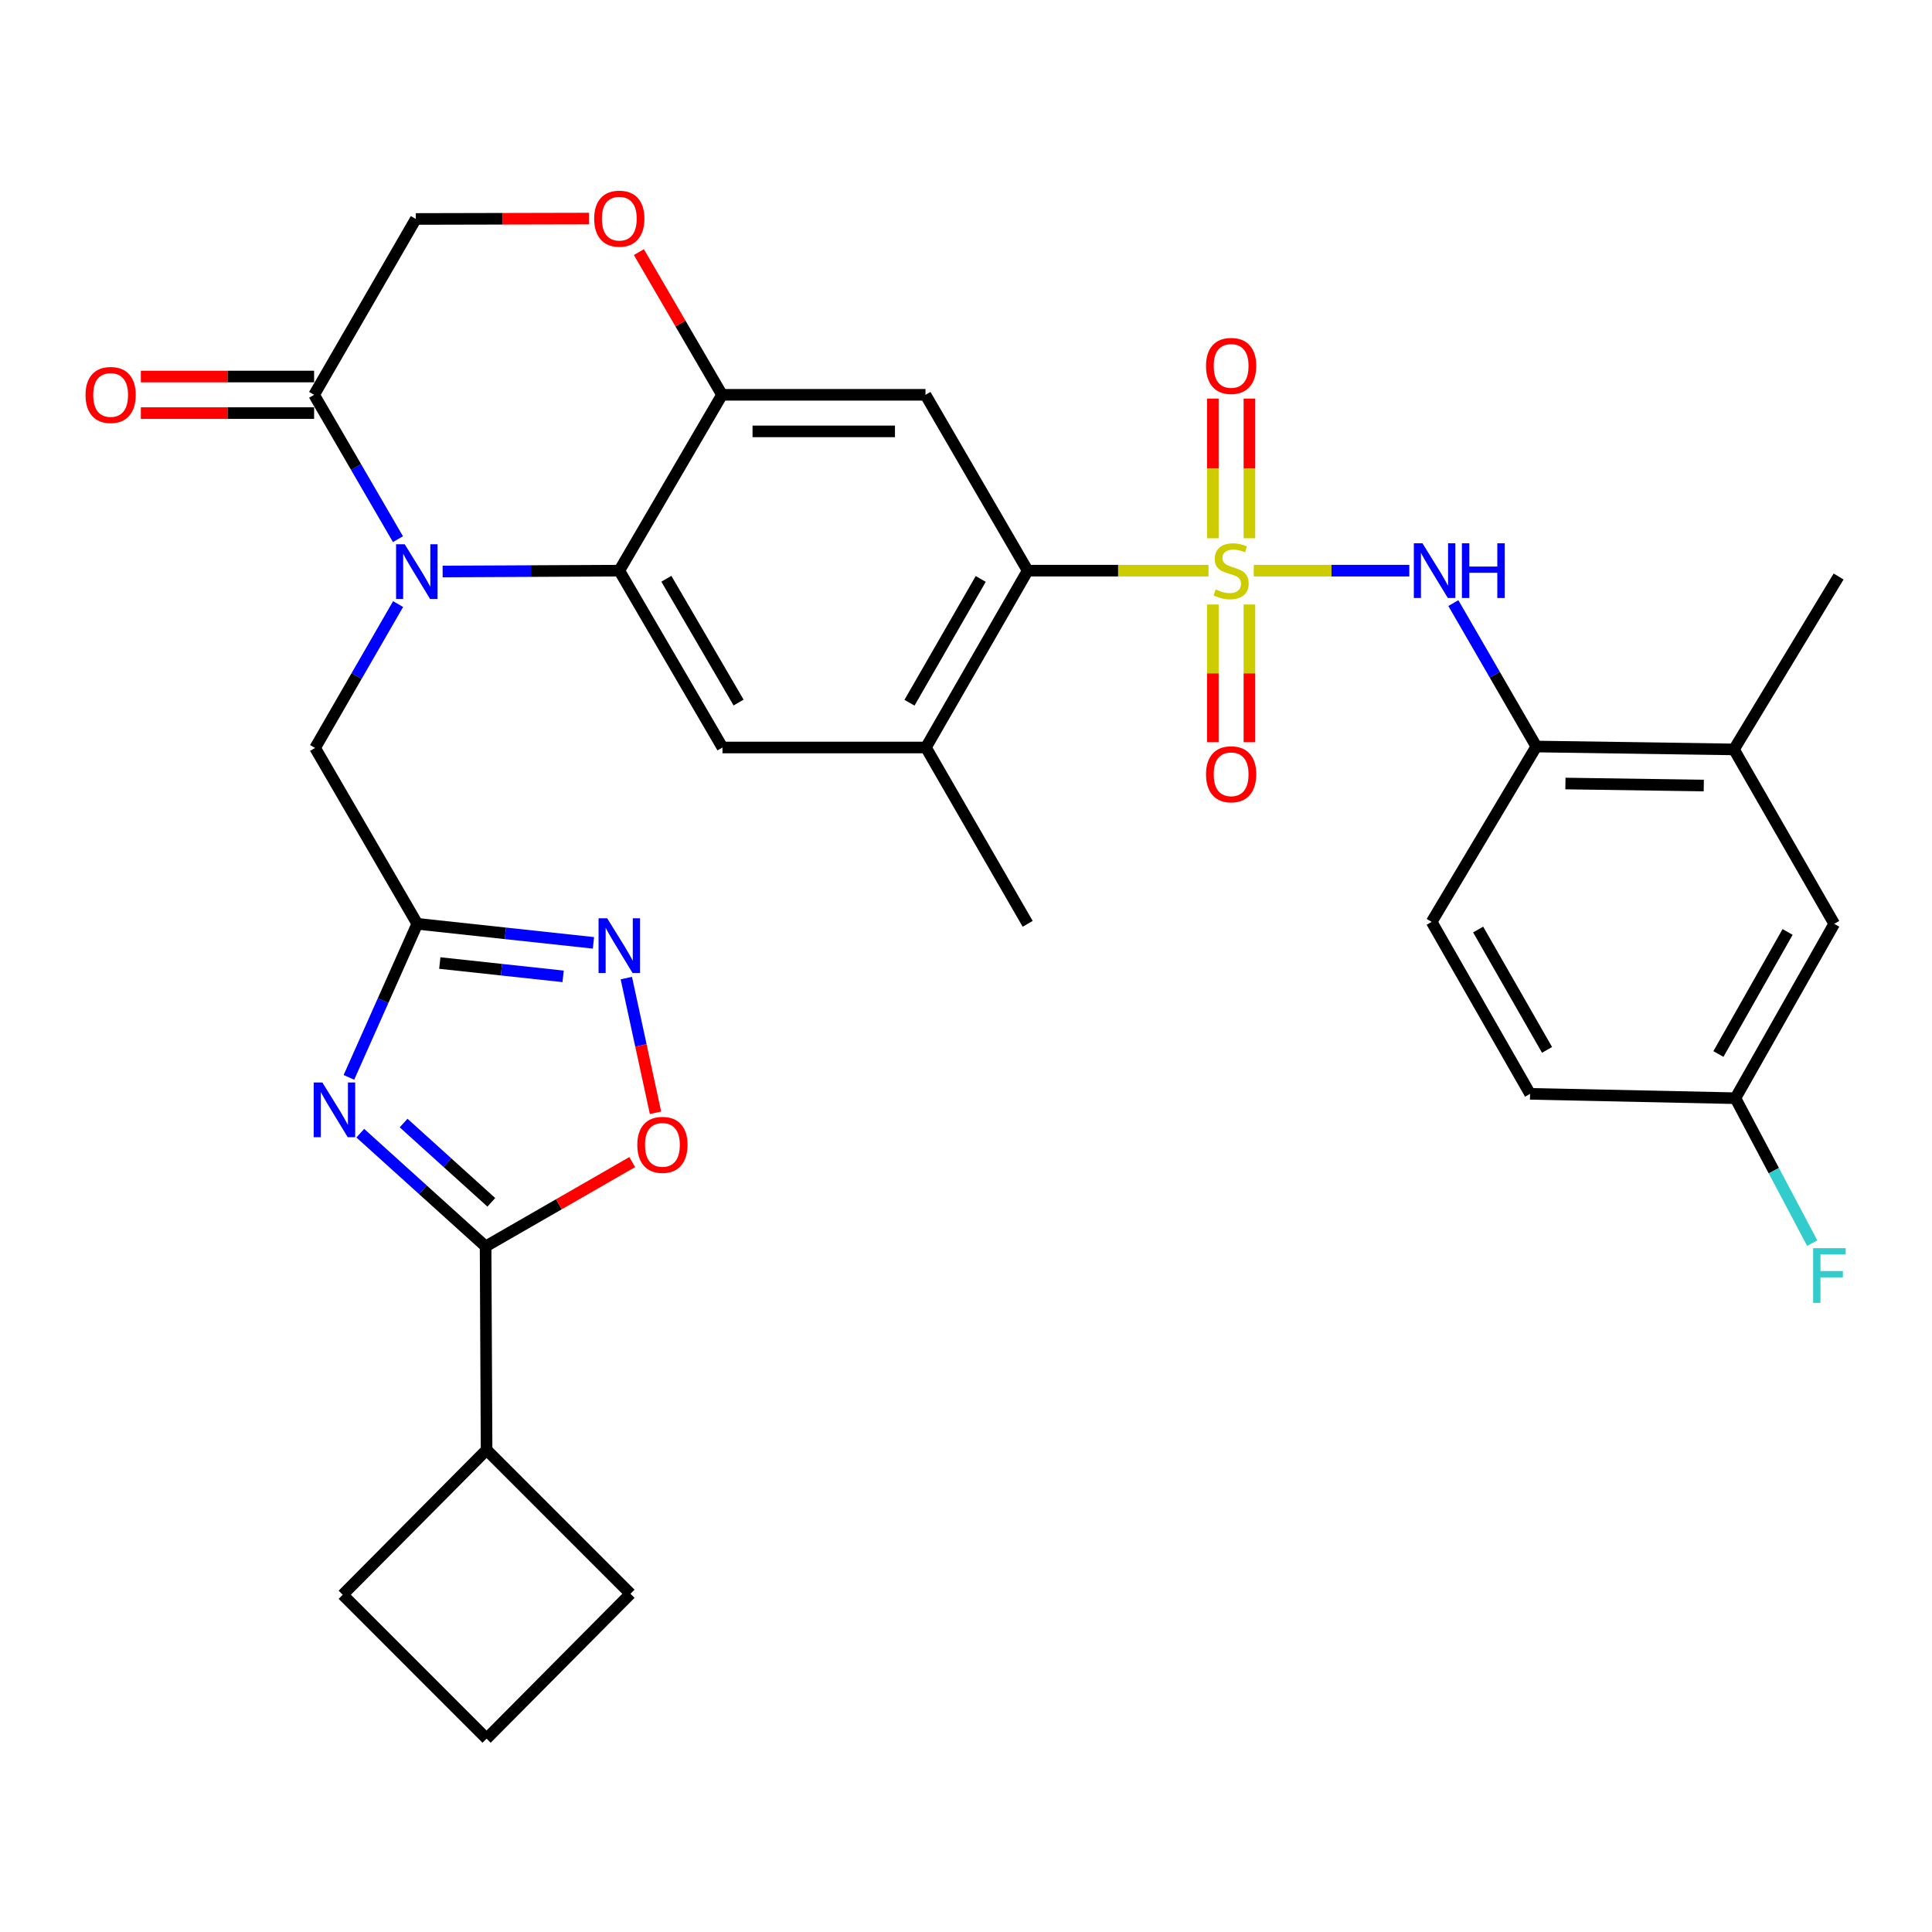 <?xml version='1.0' encoding='iso-8859-1'?>
<svg version='1.1' baseProfile='full'
              xmlns='http://www.w3.org/2000/svg'
                      xmlns:rdkit='http://www.rdkit.org/xml'
                      xmlns:xlink='http://www.w3.org/1999/xlink'
                  xml:space='preserve'
width='1000px' height='1000px' viewBox='0 0 1000 1000'>
<!-- END OF HEADER -->
<rect style='opacity:1.0;fill:#FFFFFF;stroke:none' width='1000' height='1000' x='0' y='0'> </rect>
<path class='bond-4' d='M 625.52,295.37 L 578.724,295.37' style='fill:none;fill-rule:evenodd;stroke:#CCCC00;stroke-width:6px;stroke-linecap:butt;stroke-linejoin:miter;stroke-opacity:1' />
<path class='bond-4' d='M 578.724,295.37 L 531.927,295.37' style='fill:none;fill-rule:evenodd;stroke:#000000;stroke-width:6px;stroke-linecap:butt;stroke-linejoin:miter;stroke-opacity:1' />
<path class='bond-6' d='M 648.946,295.37 L 689.202,295.37' style='fill:none;fill-rule:evenodd;stroke:#CCCC00;stroke-width:6px;stroke-linecap:butt;stroke-linejoin:miter;stroke-opacity:1' />
<path class='bond-6' d='M 689.202,295.37 L 729.459,295.37' style='fill:none;fill-rule:evenodd;stroke:#0000FF;stroke-width:6px;stroke-linecap:butt;stroke-linejoin:miter;stroke-opacity:1' />
<path class='bond-17' d='M 646.696,278.599 L 646.696,242.454' style='fill:none;fill-rule:evenodd;stroke:#CCCC00;stroke-width:6px;stroke-linecap:butt;stroke-linejoin:miter;stroke-opacity:1' />
<path class='bond-17' d='M 646.696,242.454 L 646.696,206.31' style='fill:none;fill-rule:evenodd;stroke:#FF0000;stroke-width:6px;stroke-linecap:butt;stroke-linejoin:miter;stroke-opacity:1' />
<path class='bond-17' d='M 627.77,278.599 L 627.77,242.454' style='fill:none;fill-rule:evenodd;stroke:#CCCC00;stroke-width:6px;stroke-linecap:butt;stroke-linejoin:miter;stroke-opacity:1' />
<path class='bond-17' d='M 627.77,242.454 L 627.77,206.31' style='fill:none;fill-rule:evenodd;stroke:#FF0000;stroke-width:6px;stroke-linecap:butt;stroke-linejoin:miter;stroke-opacity:1' />
<path class='bond-18' d='M 627.77,312.883 L 627.77,348.527' style='fill:none;fill-rule:evenodd;stroke:#CCCC00;stroke-width:6px;stroke-linecap:butt;stroke-linejoin:miter;stroke-opacity:1' />
<path class='bond-18' d='M 627.77,348.527 L 627.77,384.171' style='fill:none;fill-rule:evenodd;stroke:#FF0000;stroke-width:6px;stroke-linecap:butt;stroke-linejoin:miter;stroke-opacity:1' />
<path class='bond-18' d='M 646.696,312.883 L 646.696,348.527' style='fill:none;fill-rule:evenodd;stroke:#CCCC00;stroke-width:6px;stroke-linecap:butt;stroke-linejoin:miter;stroke-opacity:1' />
<path class='bond-18' d='M 646.696,348.527 L 646.696,384.171' style='fill:none;fill-rule:evenodd;stroke:#FF0000;stroke-width:6px;stroke-linecap:butt;stroke-linejoin:miter;stroke-opacity:1' />
<path class='bond-0' d='M 229.108,295.81 L 274.828,295.59' style='fill:none;fill-rule:evenodd;stroke:#0000FF;stroke-width:6px;stroke-linecap:butt;stroke-linejoin:miter;stroke-opacity:1' />
<path class='bond-0' d='M 274.828,295.59 L 320.549,295.37' style='fill:none;fill-rule:evenodd;stroke:#000000;stroke-width:6px;stroke-linecap:butt;stroke-linejoin:miter;stroke-opacity:1' />
<path class='bond-10' d='M 205.985,279.069 L 184.285,241.711' style='fill:none;fill-rule:evenodd;stroke:#0000FF;stroke-width:6px;stroke-linecap:butt;stroke-linejoin:miter;stroke-opacity:1' />
<path class='bond-10' d='M 184.285,241.711 L 162.585,204.354' style='fill:none;fill-rule:evenodd;stroke:#000000;stroke-width:6px;stroke-linecap:butt;stroke-linejoin:miter;stroke-opacity:1' />
<path class='bond-15' d='M 206.058,312.669 L 184.574,349.906' style='fill:none;fill-rule:evenodd;stroke:#0000FF;stroke-width:6px;stroke-linecap:butt;stroke-linejoin:miter;stroke-opacity:1' />
<path class='bond-15' d='M 184.574,349.906 L 163.09,387.143' style='fill:none;fill-rule:evenodd;stroke:#000000;stroke-width:6px;stroke-linecap:butt;stroke-linejoin:miter;stroke-opacity:1' />
<path class='bond-1' d='M 180.59,557.648 L 198.29,517.909' style='fill:none;fill-rule:evenodd;stroke:#0000FF;stroke-width:6px;stroke-linecap:butt;stroke-linejoin:miter;stroke-opacity:1' />
<path class='bond-1' d='M 198.29,517.909 L 215.989,478.17' style='fill:none;fill-rule:evenodd;stroke:#000000;stroke-width:6px;stroke-linecap:butt;stroke-linejoin:miter;stroke-opacity:1' />
<path class='bond-5' d='M 186.486,586.534 L 218.913,615.844' style='fill:none;fill-rule:evenodd;stroke:#0000FF;stroke-width:6px;stroke-linecap:butt;stroke-linejoin:miter;stroke-opacity:1' />
<path class='bond-5' d='M 218.913,615.844 L 251.34,645.155' style='fill:none;fill-rule:evenodd;stroke:#000000;stroke-width:6px;stroke-linecap:butt;stroke-linejoin:miter;stroke-opacity:1' />
<path class='bond-5' d='M 208.906,581.286 L 231.605,601.804' style='fill:none;fill-rule:evenodd;stroke:#0000FF;stroke-width:6px;stroke-linecap:butt;stroke-linejoin:miter;stroke-opacity:1' />
<path class='bond-5' d='M 231.605,601.804 L 254.304,622.321' style='fill:none;fill-rule:evenodd;stroke:#000000;stroke-width:6px;stroke-linecap:butt;stroke-linejoin:miter;stroke-opacity:1' />
<path class='bond-2' d='M 320.549,295.37 L 373.953,386.901' style='fill:none;fill-rule:evenodd;stroke:#000000;stroke-width:6px;stroke-linecap:butt;stroke-linejoin:miter;stroke-opacity:1' />
<path class='bond-2' d='M 344.907,299.562 L 382.29,363.633' style='fill:none;fill-rule:evenodd;stroke:#000000;stroke-width:6px;stroke-linecap:butt;stroke-linejoin:miter;stroke-opacity:1' />
<path class='bond-33' d='M 320.549,295.37 L 373.711,204.354' style='fill:none;fill-rule:evenodd;stroke:#000000;stroke-width:6px;stroke-linecap:butt;stroke-linejoin:miter;stroke-opacity:1' />
<path class='bond-3' d='M 215.989,478.17 L 163.09,387.143' style='fill:none;fill-rule:evenodd;stroke:#000000;stroke-width:6px;stroke-linecap:butt;stroke-linejoin:miter;stroke-opacity:1' />
<path class='bond-7' d='M 215.989,478.17 L 261.584,483.094' style='fill:none;fill-rule:evenodd;stroke:#000000;stroke-width:6px;stroke-linecap:butt;stroke-linejoin:miter;stroke-opacity:1' />
<path class='bond-7' d='M 261.584,483.094 L 307.179,488.018' style='fill:none;fill-rule:evenodd;stroke:#0000FF;stroke-width:6px;stroke-linecap:butt;stroke-linejoin:miter;stroke-opacity:1' />
<path class='bond-7' d='M 227.636,498.464 L 259.552,501.911' style='fill:none;fill-rule:evenodd;stroke:#000000;stroke-width:6px;stroke-linecap:butt;stroke-linejoin:miter;stroke-opacity:1' />
<path class='bond-7' d='M 259.552,501.911 L 291.469,505.358' style='fill:none;fill-rule:evenodd;stroke:#0000FF;stroke-width:6px;stroke-linecap:butt;stroke-linejoin:miter;stroke-opacity:1' />
<path class='bond-9' d='M 531.927,295.37 L 479.027,204.354' style='fill:none;fill-rule:evenodd;stroke:#000000;stroke-width:6px;stroke-linecap:butt;stroke-linejoin:miter;stroke-opacity:1' />
<path class='bond-13' d='M 531.927,295.37 L 479.248,386.901' style='fill:none;fill-rule:evenodd;stroke:#000000;stroke-width:6px;stroke-linecap:butt;stroke-linejoin:miter;stroke-opacity:1' />
<path class='bond-13' d='M 507.622,299.659 L 470.746,363.731' style='fill:none;fill-rule:evenodd;stroke:#000000;stroke-width:6px;stroke-linecap:butt;stroke-linejoin:miter;stroke-opacity:1' />
<path class='bond-23' d='M 251.34,645.155 L 251.855,750.461' style='fill:none;fill-rule:evenodd;stroke:#000000;stroke-width:6px;stroke-linecap:butt;stroke-linejoin:miter;stroke-opacity:1' />
<path class='bond-36' d='M 251.34,645.155 L 289.286,623.325' style='fill:none;fill-rule:evenodd;stroke:#000000;stroke-width:6px;stroke-linecap:butt;stroke-linejoin:miter;stroke-opacity:1' />
<path class='bond-36' d='M 289.286,623.325 L 327.231,601.495' style='fill:none;fill-rule:evenodd;stroke:#FF0000;stroke-width:6px;stroke-linecap:butt;stroke-linejoin:miter;stroke-opacity:1' />
<path class='bond-16' d='M 752.251,312.159 L 773.724,349.278' style='fill:none;fill-rule:evenodd;stroke:#0000FF;stroke-width:6px;stroke-linecap:butt;stroke-linejoin:miter;stroke-opacity:1' />
<path class='bond-16' d='M 773.724,349.278 L 795.197,386.396' style='fill:none;fill-rule:evenodd;stroke:#000000;stroke-width:6px;stroke-linecap:butt;stroke-linejoin:miter;stroke-opacity:1' />
<path class='bond-11' d='M 324.187,506.258 L 331.739,541.114' style='fill:none;fill-rule:evenodd;stroke:#0000FF;stroke-width:6px;stroke-linecap:butt;stroke-linejoin:miter;stroke-opacity:1' />
<path class='bond-11' d='M 331.739,541.114 L 339.291,575.971' style='fill:none;fill-rule:evenodd;stroke:#FF0000;stroke-width:6px;stroke-linecap:butt;stroke-linejoin:miter;stroke-opacity:1' />
<path class='bond-8' d='M 373.711,204.354 L 479.027,204.354' style='fill:none;fill-rule:evenodd;stroke:#000000;stroke-width:6px;stroke-linecap:butt;stroke-linejoin:miter;stroke-opacity:1' />
<path class='bond-8' d='M 389.509,223.281 L 463.23,223.281' style='fill:none;fill-rule:evenodd;stroke:#000000;stroke-width:6px;stroke-linecap:butt;stroke-linejoin:miter;stroke-opacity:1' />
<path class='bond-14' d='M 373.711,204.354 L 352.198,167.425' style='fill:none;fill-rule:evenodd;stroke:#000000;stroke-width:6px;stroke-linecap:butt;stroke-linejoin:miter;stroke-opacity:1' />
<path class='bond-14' d='M 352.198,167.425 L 330.685,130.496' style='fill:none;fill-rule:evenodd;stroke:#FF0000;stroke-width:6px;stroke-linecap:butt;stroke-linejoin:miter;stroke-opacity:1' />
<path class='bond-21' d='M 162.585,194.891 L 117.743,194.891' style='fill:none;fill-rule:evenodd;stroke:#000000;stroke-width:6px;stroke-linecap:butt;stroke-linejoin:miter;stroke-opacity:1' />
<path class='bond-21' d='M 117.743,194.891 L 72.902,194.891' style='fill:none;fill-rule:evenodd;stroke:#FF0000;stroke-width:6px;stroke-linecap:butt;stroke-linejoin:miter;stroke-opacity:1' />
<path class='bond-21' d='M 162.585,213.817 L 117.743,213.817' style='fill:none;fill-rule:evenodd;stroke:#000000;stroke-width:6px;stroke-linecap:butt;stroke-linejoin:miter;stroke-opacity:1' />
<path class='bond-21' d='M 117.743,213.817 L 72.902,213.817' style='fill:none;fill-rule:evenodd;stroke:#FF0000;stroke-width:6px;stroke-linecap:butt;stroke-linejoin:miter;stroke-opacity:1' />
<path class='bond-35' d='M 162.585,204.354 L 215.222,113.338' style='fill:none;fill-rule:evenodd;stroke:#000000;stroke-width:6px;stroke-linecap:butt;stroke-linejoin:miter;stroke-opacity:1' />
<path class='bond-12' d='M 373.953,386.901 L 479.248,386.901' style='fill:none;fill-rule:evenodd;stroke:#000000;stroke-width:6px;stroke-linecap:butt;stroke-linejoin:miter;stroke-opacity:1' />
<path class='bond-28' d='M 479.248,386.901 L 531.927,478.17' style='fill:none;fill-rule:evenodd;stroke:#000000;stroke-width:6px;stroke-linecap:butt;stroke-linejoin:miter;stroke-opacity:1' />
<path class='bond-20' d='M 304.915,113.132 L 260.069,113.235' style='fill:none;fill-rule:evenodd;stroke:#FF0000;stroke-width:6px;stroke-linecap:butt;stroke-linejoin:miter;stroke-opacity:1' />
<path class='bond-20' d='M 260.069,113.235 L 215.222,113.338' style='fill:none;fill-rule:evenodd;stroke:#000000;stroke-width:6px;stroke-linecap:butt;stroke-linejoin:miter;stroke-opacity:1' />
<path class='bond-19' d='M 795.197,386.396 L 897.495,387.9' style='fill:none;fill-rule:evenodd;stroke:#000000;stroke-width:6px;stroke-linecap:butt;stroke-linejoin:miter;stroke-opacity:1' />
<path class='bond-19' d='M 810.263,405.547 L 881.872,406.599' style='fill:none;fill-rule:evenodd;stroke:#000000;stroke-width:6px;stroke-linecap:butt;stroke-linejoin:miter;stroke-opacity:1' />
<path class='bond-24' d='M 795.197,386.396 L 741.024,477.171' style='fill:none;fill-rule:evenodd;stroke:#000000;stroke-width:6px;stroke-linecap:butt;stroke-linejoin:miter;stroke-opacity:1' />
<path class='bond-22' d='M 897.495,387.9 L 949.396,478.17' style='fill:none;fill-rule:evenodd;stroke:#000000;stroke-width:6px;stroke-linecap:butt;stroke-linejoin:miter;stroke-opacity:1' />
<path class='bond-30' d='M 897.495,387.9 L 951.657,298.398' style='fill:none;fill-rule:evenodd;stroke:#000000;stroke-width:6px;stroke-linecap:butt;stroke-linejoin:miter;stroke-opacity:1' />
<path class='bond-34' d='M 949.396,478.17 L 898.242,568.428' style='fill:none;fill-rule:evenodd;stroke:#000000;stroke-width:6px;stroke-linecap:butt;stroke-linejoin:miter;stroke-opacity:1' />
<path class='bond-34' d='M 925.257,482.376 L 889.449,545.558' style='fill:none;fill-rule:evenodd;stroke:#000000;stroke-width:6px;stroke-linecap:butt;stroke-linejoin:miter;stroke-opacity:1' />
<path class='bond-31' d='M 251.855,750.461 L 326.321,824.937' style='fill:none;fill-rule:evenodd;stroke:#000000;stroke-width:6px;stroke-linecap:butt;stroke-linejoin:miter;stroke-opacity:1' />
<path class='bond-32' d='M 251.855,750.461 L 177.4,825.441' style='fill:none;fill-rule:evenodd;stroke:#000000;stroke-width:6px;stroke-linecap:butt;stroke-linejoin:miter;stroke-opacity:1' />
<path class='bond-26' d='M 741.024,477.171 L 791.958,566.168' style='fill:none;fill-rule:evenodd;stroke:#000000;stroke-width:6px;stroke-linecap:butt;stroke-linejoin:miter;stroke-opacity:1' />
<path class='bond-26' d='M 765.091,481.119 L 800.745,543.417' style='fill:none;fill-rule:evenodd;stroke:#000000;stroke-width:6px;stroke-linecap:butt;stroke-linejoin:miter;stroke-opacity:1' />
<path class='bond-25' d='M 898.242,568.428 L 791.958,566.168' style='fill:none;fill-rule:evenodd;stroke:#000000;stroke-width:6px;stroke-linecap:butt;stroke-linejoin:miter;stroke-opacity:1' />
<path class='bond-27' d='M 898.242,568.428 L 918.126,605.937' style='fill:none;fill-rule:evenodd;stroke:#000000;stroke-width:6px;stroke-linecap:butt;stroke-linejoin:miter;stroke-opacity:1' />
<path class='bond-27' d='M 918.126,605.937 L 938.01,643.445' style='fill:none;fill-rule:evenodd;stroke:#33CCCC;stroke-width:6px;stroke-linecap:butt;stroke-linejoin:miter;stroke-opacity:1' />
<path class='bond-29' d='M 251.855,899.918 L 177.4,825.441' style='fill:none;fill-rule:evenodd;stroke:#000000;stroke-width:6px;stroke-linecap:butt;stroke-linejoin:miter;stroke-opacity:1' />
<path class='bond-37' d='M 251.855,899.918 L 326.321,824.937' style='fill:none;fill-rule:evenodd;stroke:#000000;stroke-width:6px;stroke-linecap:butt;stroke-linejoin:miter;stroke-opacity:1' />
<path  class='atom-0' d='M 629.233 305.09
Q 629.553 305.21, 630.873 305.77
Q 632.193 306.33, 633.633 306.69
Q 635.113 307.01, 636.553 307.01
Q 639.233 307.01, 640.793 305.73
Q 642.353 304.41, 642.353 302.13
Q 642.353 300.57, 641.553 299.61
Q 640.793 298.65, 639.593 298.13
Q 638.393 297.61, 636.393 297.01
Q 633.873 296.25, 632.353 295.53
Q 630.873 294.81, 629.793 293.29
Q 628.753 291.77, 628.753 289.21
Q 628.753 285.65, 631.153 283.45
Q 633.593 281.25, 638.393 281.25
Q 641.673 281.25, 645.393 282.81
L 644.473 285.89
Q 641.073 284.49, 638.513 284.49
Q 635.753 284.49, 634.233 285.65
Q 632.713 286.77, 632.753 288.73
Q 632.753 290.25, 633.513 291.17
Q 634.313 292.09, 635.433 292.61
Q 636.593 293.13, 638.513 293.73
Q 641.073 294.53, 642.593 295.33
Q 644.113 296.13, 645.193 297.77
Q 646.313 299.37, 646.313 302.13
Q 646.313 306.05, 643.673 308.17
Q 641.073 310.25, 636.713 310.25
Q 634.193 310.25, 632.273 309.69
Q 630.393 309.17, 628.153 308.25
L 629.233 305.09
' fill='#CCCC00'/>
<path  class='atom-1' d='M 209.488 281.715
L 218.768 296.715
Q 219.688 298.195, 221.168 300.875
Q 222.648 303.555, 222.728 303.715
L 222.728 281.715
L 226.488 281.715
L 226.488 310.035
L 222.608 310.035
L 212.648 293.635
Q 211.488 291.715, 210.248 289.515
Q 209.048 287.315, 208.688 286.635
L 208.688 310.035
L 205.008 310.035
L 205.008 281.715
L 209.488 281.715
' fill='#0000FF'/>
<path  class='atom-2' d='M 166.85 560.283
L 176.13 575.283
Q 177.05 576.763, 178.53 579.443
Q 180.01 582.123, 180.09 582.283
L 180.09 560.283
L 183.85 560.283
L 183.85 588.603
L 179.97 588.603
L 170.01 572.203
Q 168.85 570.283, 167.61 568.083
Q 166.41 565.883, 166.05 565.203
L 166.05 588.603
L 162.37 588.603
L 162.37 560.283
L 166.85 560.283
' fill='#0000FF'/>
<path  class='atom-7' d='M 736.279 281.21
L 745.559 296.21
Q 746.479 297.69, 747.959 300.37
Q 749.439 303.05, 749.519 303.21
L 749.519 281.21
L 753.279 281.21
L 753.279 309.53
L 749.399 309.53
L 739.439 293.13
Q 738.279 291.21, 737.039 289.01
Q 735.839 286.81, 735.479 286.13
L 735.479 309.53
L 731.799 309.53
L 731.799 281.21
L 736.279 281.21
' fill='#0000FF'/>
<path  class='atom-7' d='M 756.679 281.21
L 760.519 281.21
L 760.519 293.25
L 774.999 293.25
L 774.999 281.21
L 778.839 281.21
L 778.839 309.53
L 774.999 309.53
L 774.999 296.45
L 760.519 296.45
L 760.519 309.53
L 756.679 309.53
L 756.679 281.21
' fill='#0000FF'/>
<path  class='atom-8' d='M 314.289 475.302
L 323.569 490.302
Q 324.489 491.782, 325.969 494.462
Q 327.449 497.142, 327.529 497.302
L 327.529 475.302
L 331.289 475.302
L 331.289 503.622
L 327.409 503.622
L 317.449 487.222
Q 316.289 485.302, 315.049 483.102
Q 313.849 480.902, 313.489 480.222
L 313.489 503.622
L 309.809 503.622
L 309.809 475.302
L 314.289 475.302
' fill='#0000FF'/>
<path  class='atom-12' d='M 329.871 592.577
Q 329.871 585.777, 333.231 581.977
Q 336.591 578.177, 342.871 578.177
Q 349.151 578.177, 352.511 581.977
Q 355.871 585.777, 355.871 592.577
Q 355.871 599.457, 352.471 603.377
Q 349.071 607.257, 342.871 607.257
Q 336.631 607.257, 333.231 603.377
Q 329.871 599.497, 329.871 592.577
M 342.871 604.057
Q 347.191 604.057, 349.511 601.177
Q 351.871 598.257, 351.871 592.577
Q 351.871 587.017, 349.511 584.217
Q 347.191 581.377, 342.871 581.377
Q 338.551 581.377, 336.191 584.177
Q 333.871 586.977, 333.871 592.577
Q 333.871 598.297, 336.191 601.177
Q 338.551 604.057, 342.871 604.057
' fill='#FF0000'/>
<path  class='atom-15' d='M 307.549 113.176
Q 307.549 106.376, 310.909 102.576
Q 314.269 98.776, 320.549 98.776
Q 326.829 98.776, 330.189 102.576
Q 333.549 106.376, 333.549 113.176
Q 333.549 120.056, 330.149 123.976
Q 326.749 127.856, 320.549 127.856
Q 314.309 127.856, 310.909 123.976
Q 307.549 120.096, 307.549 113.176
M 320.549 124.656
Q 324.869 124.656, 327.189 121.776
Q 329.549 118.856, 329.549 113.176
Q 329.549 107.616, 327.189 104.816
Q 324.869 101.976, 320.549 101.976
Q 316.229 101.976, 313.869 104.776
Q 311.549 107.576, 311.549 113.176
Q 311.549 118.896, 313.869 121.776
Q 316.229 124.656, 320.549 124.656
' fill='#FF0000'/>
<path  class='atom-18' d='M 624.233 189.398
Q 624.233 182.598, 627.593 178.798
Q 630.953 174.998, 637.233 174.998
Q 643.513 174.998, 646.873 178.798
Q 650.233 182.598, 650.233 189.398
Q 650.233 196.278, 646.833 200.198
Q 643.433 204.078, 637.233 204.078
Q 630.993 204.078, 627.593 200.198
Q 624.233 196.318, 624.233 189.398
M 637.233 200.878
Q 641.553 200.878, 643.873 197.998
Q 646.233 195.078, 646.233 189.398
Q 646.233 183.838, 643.873 181.038
Q 641.553 178.198, 637.233 178.198
Q 632.913 178.198, 630.553 180.998
Q 628.233 183.798, 628.233 189.398
Q 628.233 195.118, 630.553 197.998
Q 632.913 200.878, 637.233 200.878
' fill='#FF0000'/>
<path  class='atom-19' d='M 624.233 400.766
Q 624.233 393.966, 627.593 390.166
Q 630.953 386.366, 637.233 386.366
Q 643.513 386.366, 646.873 390.166
Q 650.233 393.966, 650.233 400.766
Q 650.233 407.646, 646.833 411.566
Q 643.433 415.446, 637.233 415.446
Q 630.993 415.446, 627.593 411.566
Q 624.233 407.686, 624.233 400.766
M 637.233 412.246
Q 641.553 412.246, 643.873 409.366
Q 646.233 406.446, 646.233 400.766
Q 646.233 395.206, 643.873 392.406
Q 641.553 389.566, 637.233 389.566
Q 632.913 389.566, 630.553 392.366
Q 628.233 395.166, 628.233 400.766
Q 628.233 406.486, 630.553 409.366
Q 632.913 412.246, 637.233 412.246
' fill='#FF0000'/>
<path  class='atom-22' d='M 44.269 204.434
Q 44.269 197.634, 47.629 193.834
Q 50.989 190.034, 57.269 190.034
Q 63.549 190.034, 66.909 193.834
Q 70.269 197.634, 70.269 204.434
Q 70.269 211.314, 66.869 215.234
Q 63.469 219.114, 57.269 219.114
Q 51.029 219.114, 47.629 215.234
Q 44.269 211.354, 44.269 204.434
M 57.269 215.914
Q 61.589 215.914, 63.909 213.034
Q 66.269 210.114, 66.269 204.434
Q 66.269 198.874, 63.909 196.074
Q 61.589 193.234, 57.269 193.234
Q 52.949 193.234, 50.589 196.034
Q 48.269 198.834, 48.269 204.434
Q 48.269 210.154, 50.589 213.034
Q 52.949 215.914, 57.269 215.914
' fill='#FF0000'/>
<path  class='atom-28' d='M 938.474 646.042
L 955.314 646.042
L 955.314 649.282
L 942.274 649.282
L 942.274 657.882
L 953.874 657.882
L 953.874 661.162
L 942.274 661.162
L 942.274 674.362
L 938.474 674.362
L 938.474 646.042
' fill='#33CCCC'/>
</svg>
